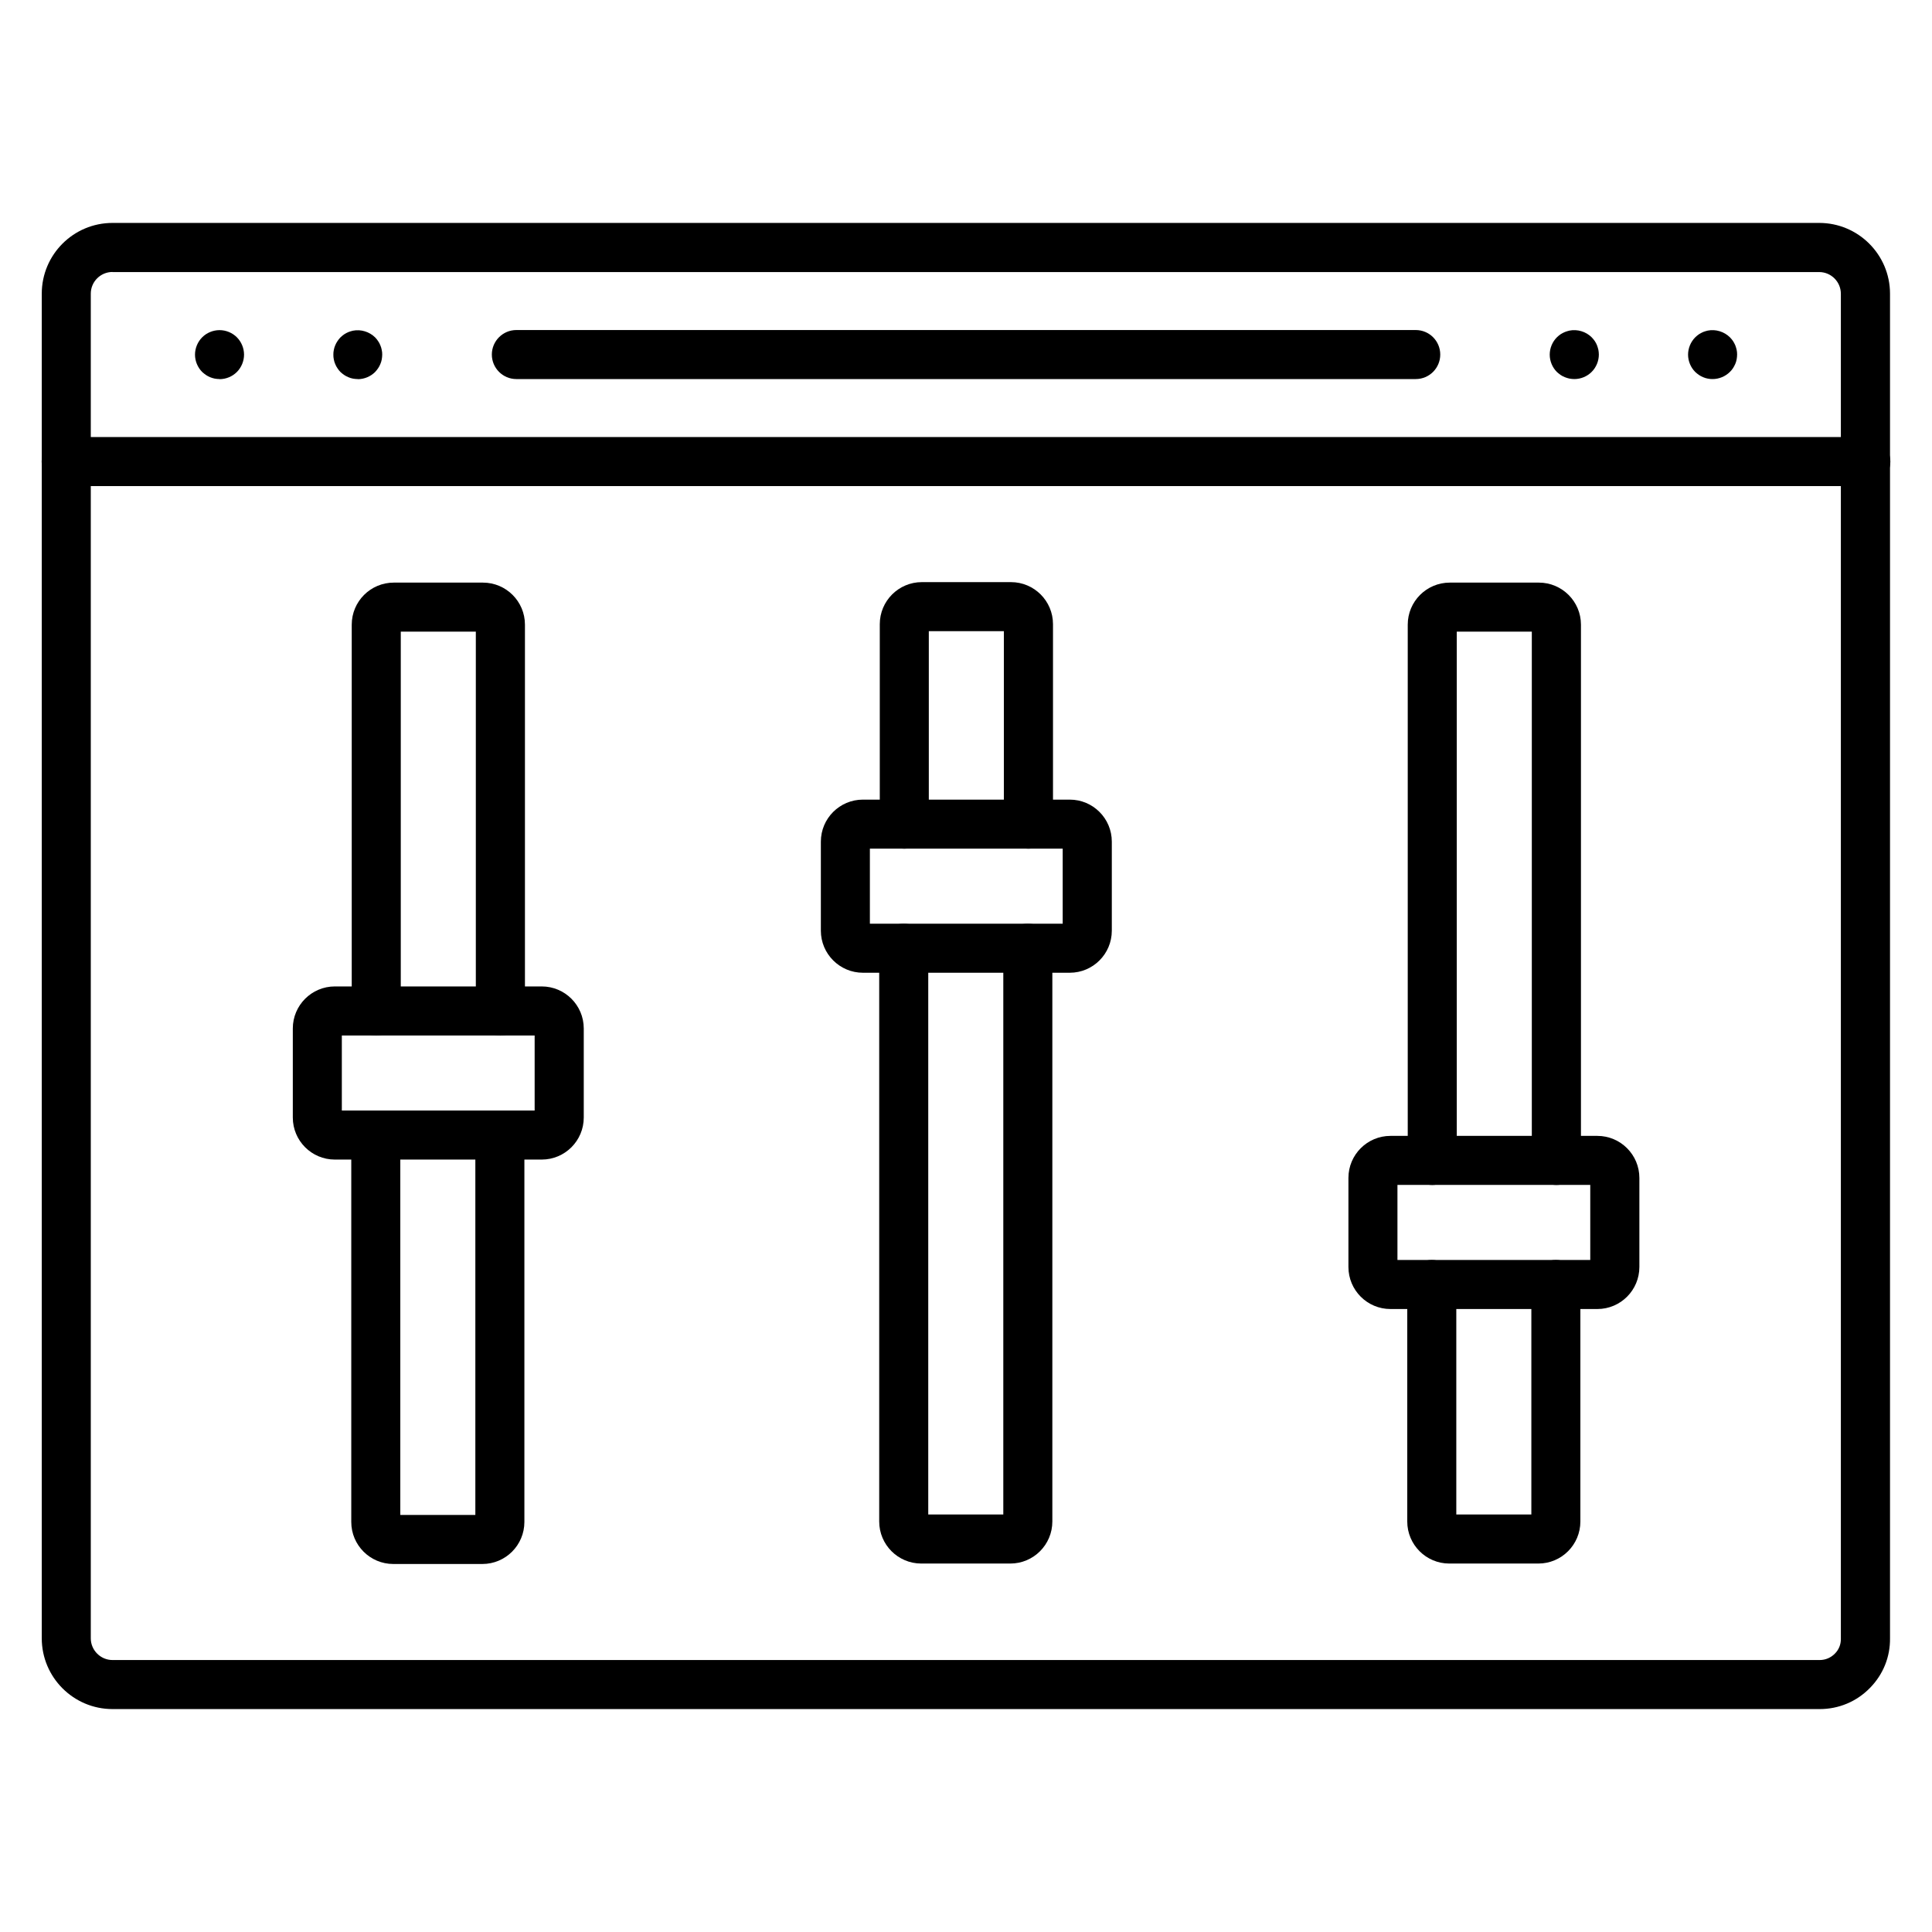 <svg width="104" height="104" viewBox="0 0 104 104" fill="none" xmlns="http://www.w3.org/2000/svg">
<path fill-rule="evenodd" clip-rule="evenodd" d="M6.057 14.64C5.414 14.64 4.887 15.162 4.887 15.809V88.191C4.887 88.833 5.414 89.36 6.057 89.36H97.955C98.266 89.36 98.557 89.235 98.773 89.014C98.989 88.798 99.099 88.512 99.094 88.221V88.196V15.814C99.094 15.172 98.572 14.645 97.925 14.645H6.051L6.057 14.64ZM97.955 92H6.057C3.954 92 2.248 90.289 2.248 88.191V15.809C2.248 13.706 3.954 12 6.057 12H97.931C100.028 12 101.74 13.706 101.74 15.809V88.181C101.755 89.184 101.373 90.138 100.661 90.861C99.943 91.598 98.979 92 97.955 92Z" fill="black"/>
<path fill-rule="evenodd" clip-rule="evenodd" d="M100.438 26.166H3.562C2.834 26.166 2.242 25.574 2.242 24.846C2.242 24.119 2.834 23.527 3.562 23.527H100.438C101.166 23.527 101.758 24.119 101.758 24.846C101.758 25.574 101.166 26.166 100.438 26.166Z" fill="black"/>
<path fill-rule="evenodd" clip-rule="evenodd" d="M76.209 20.405H27.795C27.068 20.405 26.476 19.813 26.476 19.085C26.476 18.358 27.068 17.766 27.795 17.766H76.209C76.942 17.766 77.529 18.358 77.529 19.085C77.529 19.813 76.942 20.405 76.209 20.405Z" fill="black"/>
<path fill-rule="evenodd" clip-rule="evenodd" d="M11.817 20.405C11.732 20.405 11.642 20.395 11.556 20.38C11.471 20.365 11.391 20.335 11.31 20.305C11.235 20.275 11.155 20.23 11.085 20.185C11.014 20.134 10.944 20.079 10.884 20.024C10.638 19.778 10.497 19.437 10.497 19.091C10.497 18.744 10.638 18.403 10.884 18.157C11.13 17.911 11.471 17.771 11.817 17.771C12.164 17.771 12.505 17.911 12.751 18.157C12.996 18.403 13.137 18.744 13.137 19.091C13.137 19.437 12.996 19.778 12.751 20.024C12.505 20.27 12.168 20.41 11.817 20.41L11.817 20.405Z" fill="black"/>
<path fill-rule="evenodd" clip-rule="evenodd" d="M19.26 20.406C19.174 20.406 19.084 20.395 18.999 20.381C18.913 20.365 18.833 20.34 18.753 20.305C18.672 20.275 18.597 20.23 18.527 20.185C18.452 20.135 18.386 20.079 18.326 20.024C18.266 19.964 18.211 19.894 18.166 19.823C18.116 19.753 18.075 19.673 18.045 19.598C18.01 19.517 17.985 19.437 17.97 19.352C17.95 19.266 17.945 19.181 17.945 19.091C17.945 19.005 17.95 18.92 17.97 18.835C17.985 18.75 18.01 18.669 18.045 18.589C18.075 18.509 18.12 18.433 18.166 18.363C18.211 18.288 18.271 18.223 18.326 18.162C18.387 18.102 18.457 18.047 18.527 17.997C18.597 17.951 18.672 17.911 18.753 17.876C18.833 17.846 18.913 17.821 18.999 17.801C19.425 17.716 19.882 17.856 20.193 18.162C20.253 18.223 20.308 18.293 20.354 18.363C20.404 18.433 20.444 18.509 20.474 18.589C20.509 18.669 20.534 18.75 20.549 18.835C20.57 18.92 20.575 19.005 20.575 19.091C20.575 19.176 20.564 19.266 20.549 19.352C20.534 19.437 20.509 19.517 20.474 19.598C20.444 19.678 20.399 19.753 20.354 19.823C20.303 19.899 20.248 19.964 20.193 20.024C19.947 20.27 19.606 20.411 19.26 20.411L19.26 20.406Z" fill="black"/>
<path fill-rule="evenodd" clip-rule="evenodd" d="M84.746 20.405C84.661 20.405 84.576 20.395 84.486 20.38C84.405 20.365 84.32 20.335 84.24 20.305C84.159 20.275 84.079 20.23 84.009 20.185C83.939 20.134 83.868 20.079 83.808 20.024C83.562 19.778 83.422 19.437 83.422 19.091C83.422 18.744 83.562 18.403 83.808 18.157C83.868 18.097 83.939 18.042 84.009 17.992C84.079 17.946 84.159 17.906 84.24 17.871C84.32 17.841 84.4 17.816 84.486 17.796C84.912 17.71 85.374 17.851 85.68 18.157C85.74 18.217 85.795 18.288 85.846 18.358C85.896 18.428 85.931 18.503 85.966 18.584C85.996 18.664 86.021 18.744 86.041 18.83C86.056 18.915 86.066 19 86.066 19.086C86.066 19.432 85.926 19.773 85.68 20.019C85.434 20.265 85.098 20.405 84.746 20.405Z" fill="black"/>
<path fill-rule="evenodd" clip-rule="evenodd" d="M92.189 20.405C92.104 20.405 92.013 20.4 91.928 20.38C91.843 20.365 91.762 20.34 91.682 20.305C91.602 20.275 91.527 20.23 91.456 20.185C91.381 20.134 91.316 20.079 91.256 20.024C91.01 19.778 90.869 19.437 90.869 19.091C90.869 18.744 91.01 18.403 91.256 18.157C91.316 18.097 91.386 18.042 91.456 17.992C91.527 17.946 91.607 17.906 91.682 17.871C91.762 17.841 91.843 17.816 91.928 17.796C92.355 17.71 92.811 17.851 93.122 18.157C93.183 18.217 93.238 18.288 93.288 18.358C93.333 18.428 93.373 18.503 93.409 18.584C93.439 18.664 93.464 18.744 93.484 18.83C93.504 18.915 93.509 19 93.509 19.086C93.509 19.171 93.499 19.261 93.484 19.347C93.469 19.432 93.444 19.512 93.409 19.593C93.373 19.673 93.333 19.748 93.288 19.818C93.238 19.894 93.183 19.959 93.122 20.019C92.876 20.265 92.535 20.405 92.189 20.405Z" fill="black"/>
<path fill-rule="evenodd" clip-rule="evenodd" d="M26.933 55.746C26.206 55.746 25.614 55.154 25.614 54.426V34.002H21.574V54.426C21.574 55.154 20.982 55.746 20.254 55.746C19.526 55.746 18.934 55.154 18.934 54.426V33.625C18.934 32.376 19.948 31.362 21.197 31.362H25.995C27.245 31.362 28.258 32.376 28.258 33.625V54.426C28.258 55.154 27.666 55.746 26.939 55.746H26.933Z" fill="black"/>
<path fill-rule="evenodd" clip-rule="evenodd" d="M25.965 84.19H21.172C19.922 84.19 18.909 83.176 18.909 81.927V61.1C18.909 60.372 19.501 59.78 20.229 59.78C20.961 59.78 21.548 60.372 21.548 61.1V81.55H25.588V61.1C25.588 60.372 26.18 59.78 26.908 59.78C27.636 59.78 28.228 60.372 28.228 61.1V81.927C28.228 83.176 27.214 84.19 25.965 84.19Z" fill="black"/>
<path fill-rule="evenodd" clip-rule="evenodd" d="M18.401 59.78H28.78V55.74H18.401V59.78ZM29.161 62.42H18.025C16.775 62.42 15.762 61.406 15.762 60.156V55.364C15.762 54.114 16.776 53.1 18.025 53.1H29.161C30.411 53.1 31.424 54.114 31.424 55.364V60.156C31.424 61.406 30.411 62.42 29.161 62.42Z" fill="black"/>
<path fill-rule="evenodd" clip-rule="evenodd" d="M55.358 45.684C54.63 45.684 54.038 45.092 54.038 44.364V33.976H49.998V44.364C49.998 45.092 49.406 45.684 48.679 45.684C47.951 45.684 47.359 45.092 47.359 44.364V33.599C47.359 32.35 48.373 31.336 49.622 31.336H54.42C55.669 31.336 56.683 32.35 56.683 33.599V44.364C56.683 45.092 56.091 45.684 55.363 45.684H55.358Z" fill="black"/>
<path fill-rule="evenodd" clip-rule="evenodd" d="M54.384 84.166H49.592C48.342 84.166 47.328 83.152 47.328 81.902V51.043C47.328 50.315 47.916 49.723 48.648 49.723C49.376 49.723 49.968 50.315 49.968 51.043V81.526H54.008V51.043C54.008 50.315 54.6 49.723 55.328 49.723C56.055 49.723 56.648 50.315 56.648 51.043V81.902C56.648 83.152 55.634 84.166 54.384 84.166Z" fill="black"/>
<path fill-rule="evenodd" clip-rule="evenodd" d="M46.826 49.723H57.205V45.683H46.826V49.723ZM57.586 52.363H46.45C45.205 52.363 44.187 51.349 44.187 50.099V45.307C44.187 44.057 45.2 43.044 46.45 43.044H57.586C58.836 43.044 59.849 44.057 59.849 45.307V50.099C59.849 51.349 58.836 52.363 57.586 52.363Z" fill="black"/>
<path fill-rule="evenodd" clip-rule="evenodd" d="M83.778 63.786C83.05 63.786 82.458 63.194 82.458 62.466V34.002H78.418V62.466C78.418 63.194 77.826 63.786 77.098 63.786C76.371 63.786 75.779 63.194 75.779 62.466V33.625C75.779 32.376 76.792 31.362 78.042 31.362H82.84C84.084 31.362 85.103 32.376 85.103 33.625V62.466C85.103 63.194 84.511 63.786 83.783 63.786H83.778Z" fill="black"/>
<path fill-rule="evenodd" clip-rule="evenodd" d="M82.809 84.166H78.016C76.767 84.166 75.753 83.152 75.753 81.902V69.145C75.753 68.418 76.34 67.825 77.073 67.825C77.801 67.825 78.393 68.418 78.393 69.145V81.526H82.433V69.145C82.433 68.418 83.025 67.825 83.752 67.825C84.48 67.825 85.072 68.418 85.072 69.145V81.902C85.072 83.152 84.059 84.166 82.809 84.166Z" fill="black"/>
<path fill-rule="evenodd" clip-rule="evenodd" d="M75.225 67.825H85.604V63.785H75.225V67.825ZM85.98 70.465H74.849C73.599 70.465 72.586 69.451 72.586 68.201V63.409C72.586 62.159 73.599 61.145 74.849 61.145H85.985C87.235 61.145 88.248 62.159 88.248 63.409V68.201C88.248 69.451 87.235 70.465 85.985 70.465H85.98Z" fill="black"/>
</svg>
